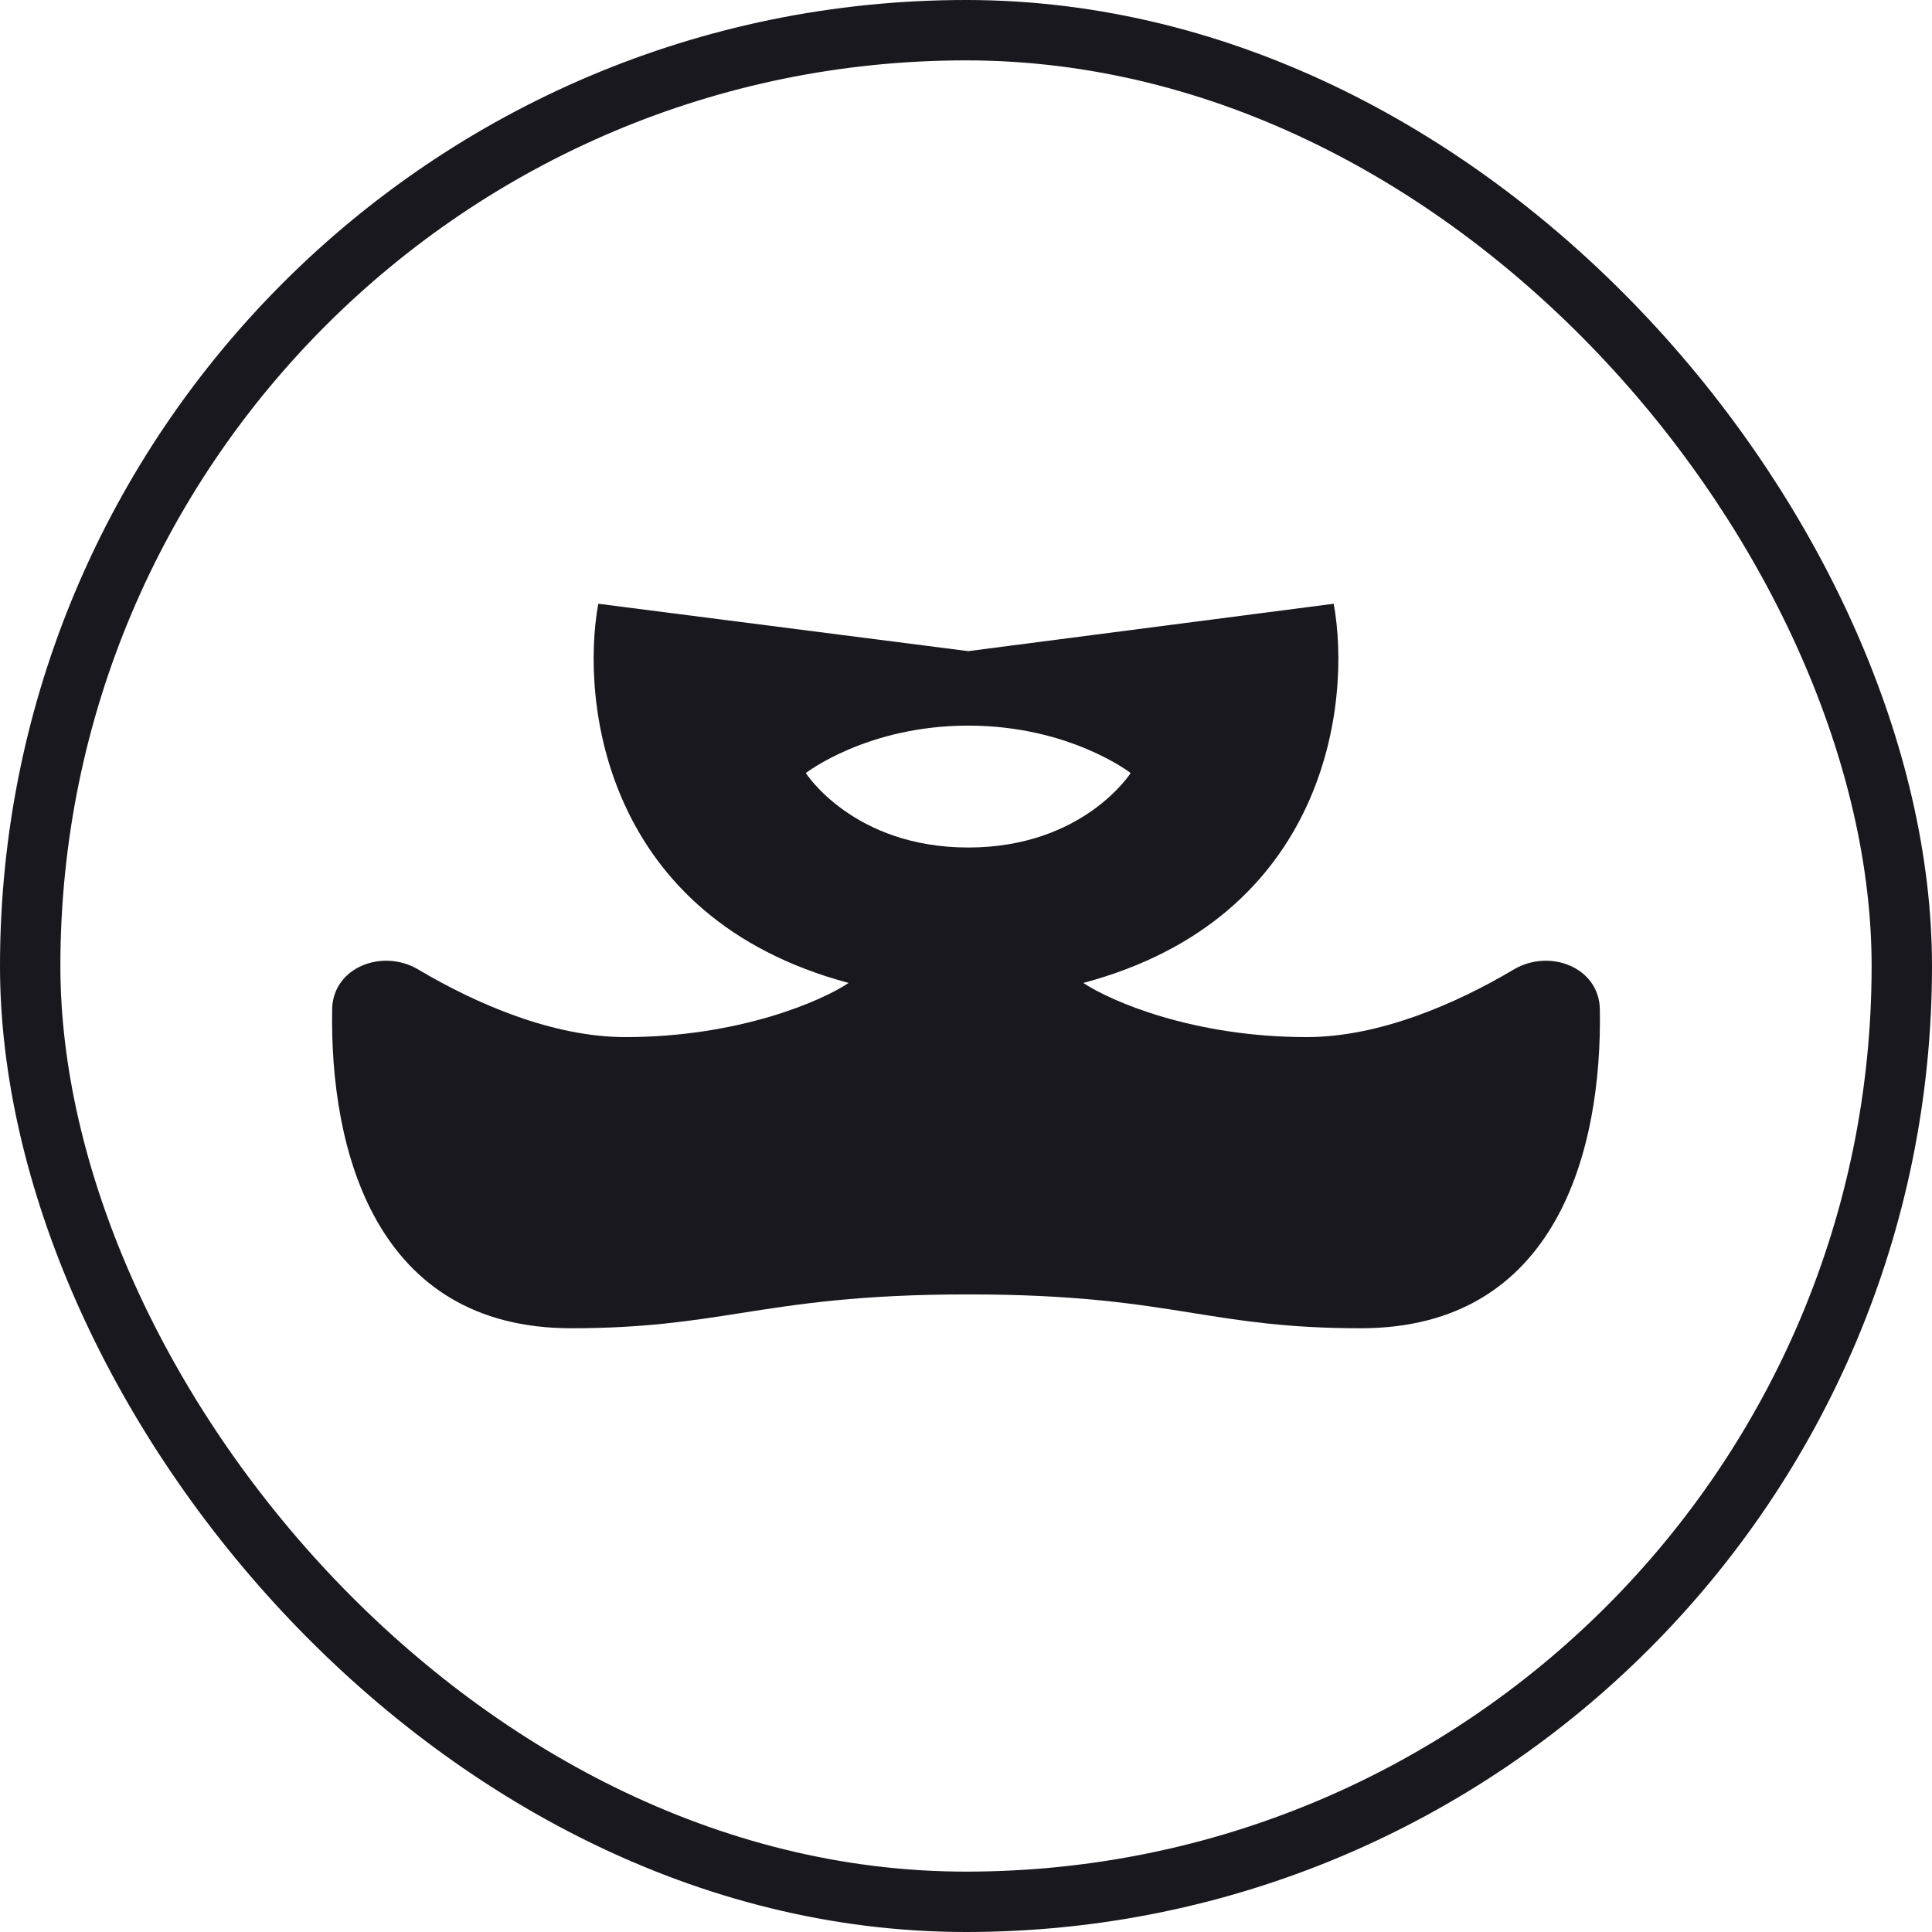 <svg width="64" height="64" viewBox="0 0 64 64" fill="none" xmlns="http://www.w3.org/2000/svg">
<rect x="1" y="1" width="62" height="62" rx="31" stroke="#18181E" stroke-width="2"/>
<path fill-rule="evenodd" clip-rule="evenodd" d="M32.074 21.57L19.819 20C19.221 23.29 20.044 30.407 28.114 32.561C27.218 33.159 24.483 34.355 20.716 34.355C18.313 34.355 15.782 33.259 13.857 32.117C12.665 31.409 11.027 32.045 11.003 33.431C10.922 38.111 12.438 44 18.922 44C21.33 44 22.89 43.756 24.553 43.495C26.453 43.197 28.488 42.879 32.074 42.879C35.66 42.879 37.653 43.197 39.514 43.495C41.143 43.756 42.67 44 45.078 44C51.562 44 53.078 38.111 52.997 33.431C52.973 32.045 51.335 31.409 50.143 32.117C48.218 33.259 45.687 34.355 43.284 34.355C39.517 34.355 36.782 33.159 35.886 32.561C43.956 30.407 44.779 23.29 44.181 20L32.074 21.57ZM26.694 25.608C26.694 25.608 28.712 24.037 32.074 24.037C35.437 24.037 37.455 25.608 37.455 25.608C37.455 25.608 35.886 28.075 32.074 28.075C28.263 28.075 26.694 25.608 26.694 25.608Z" fill="#18181E"/>
</svg>

